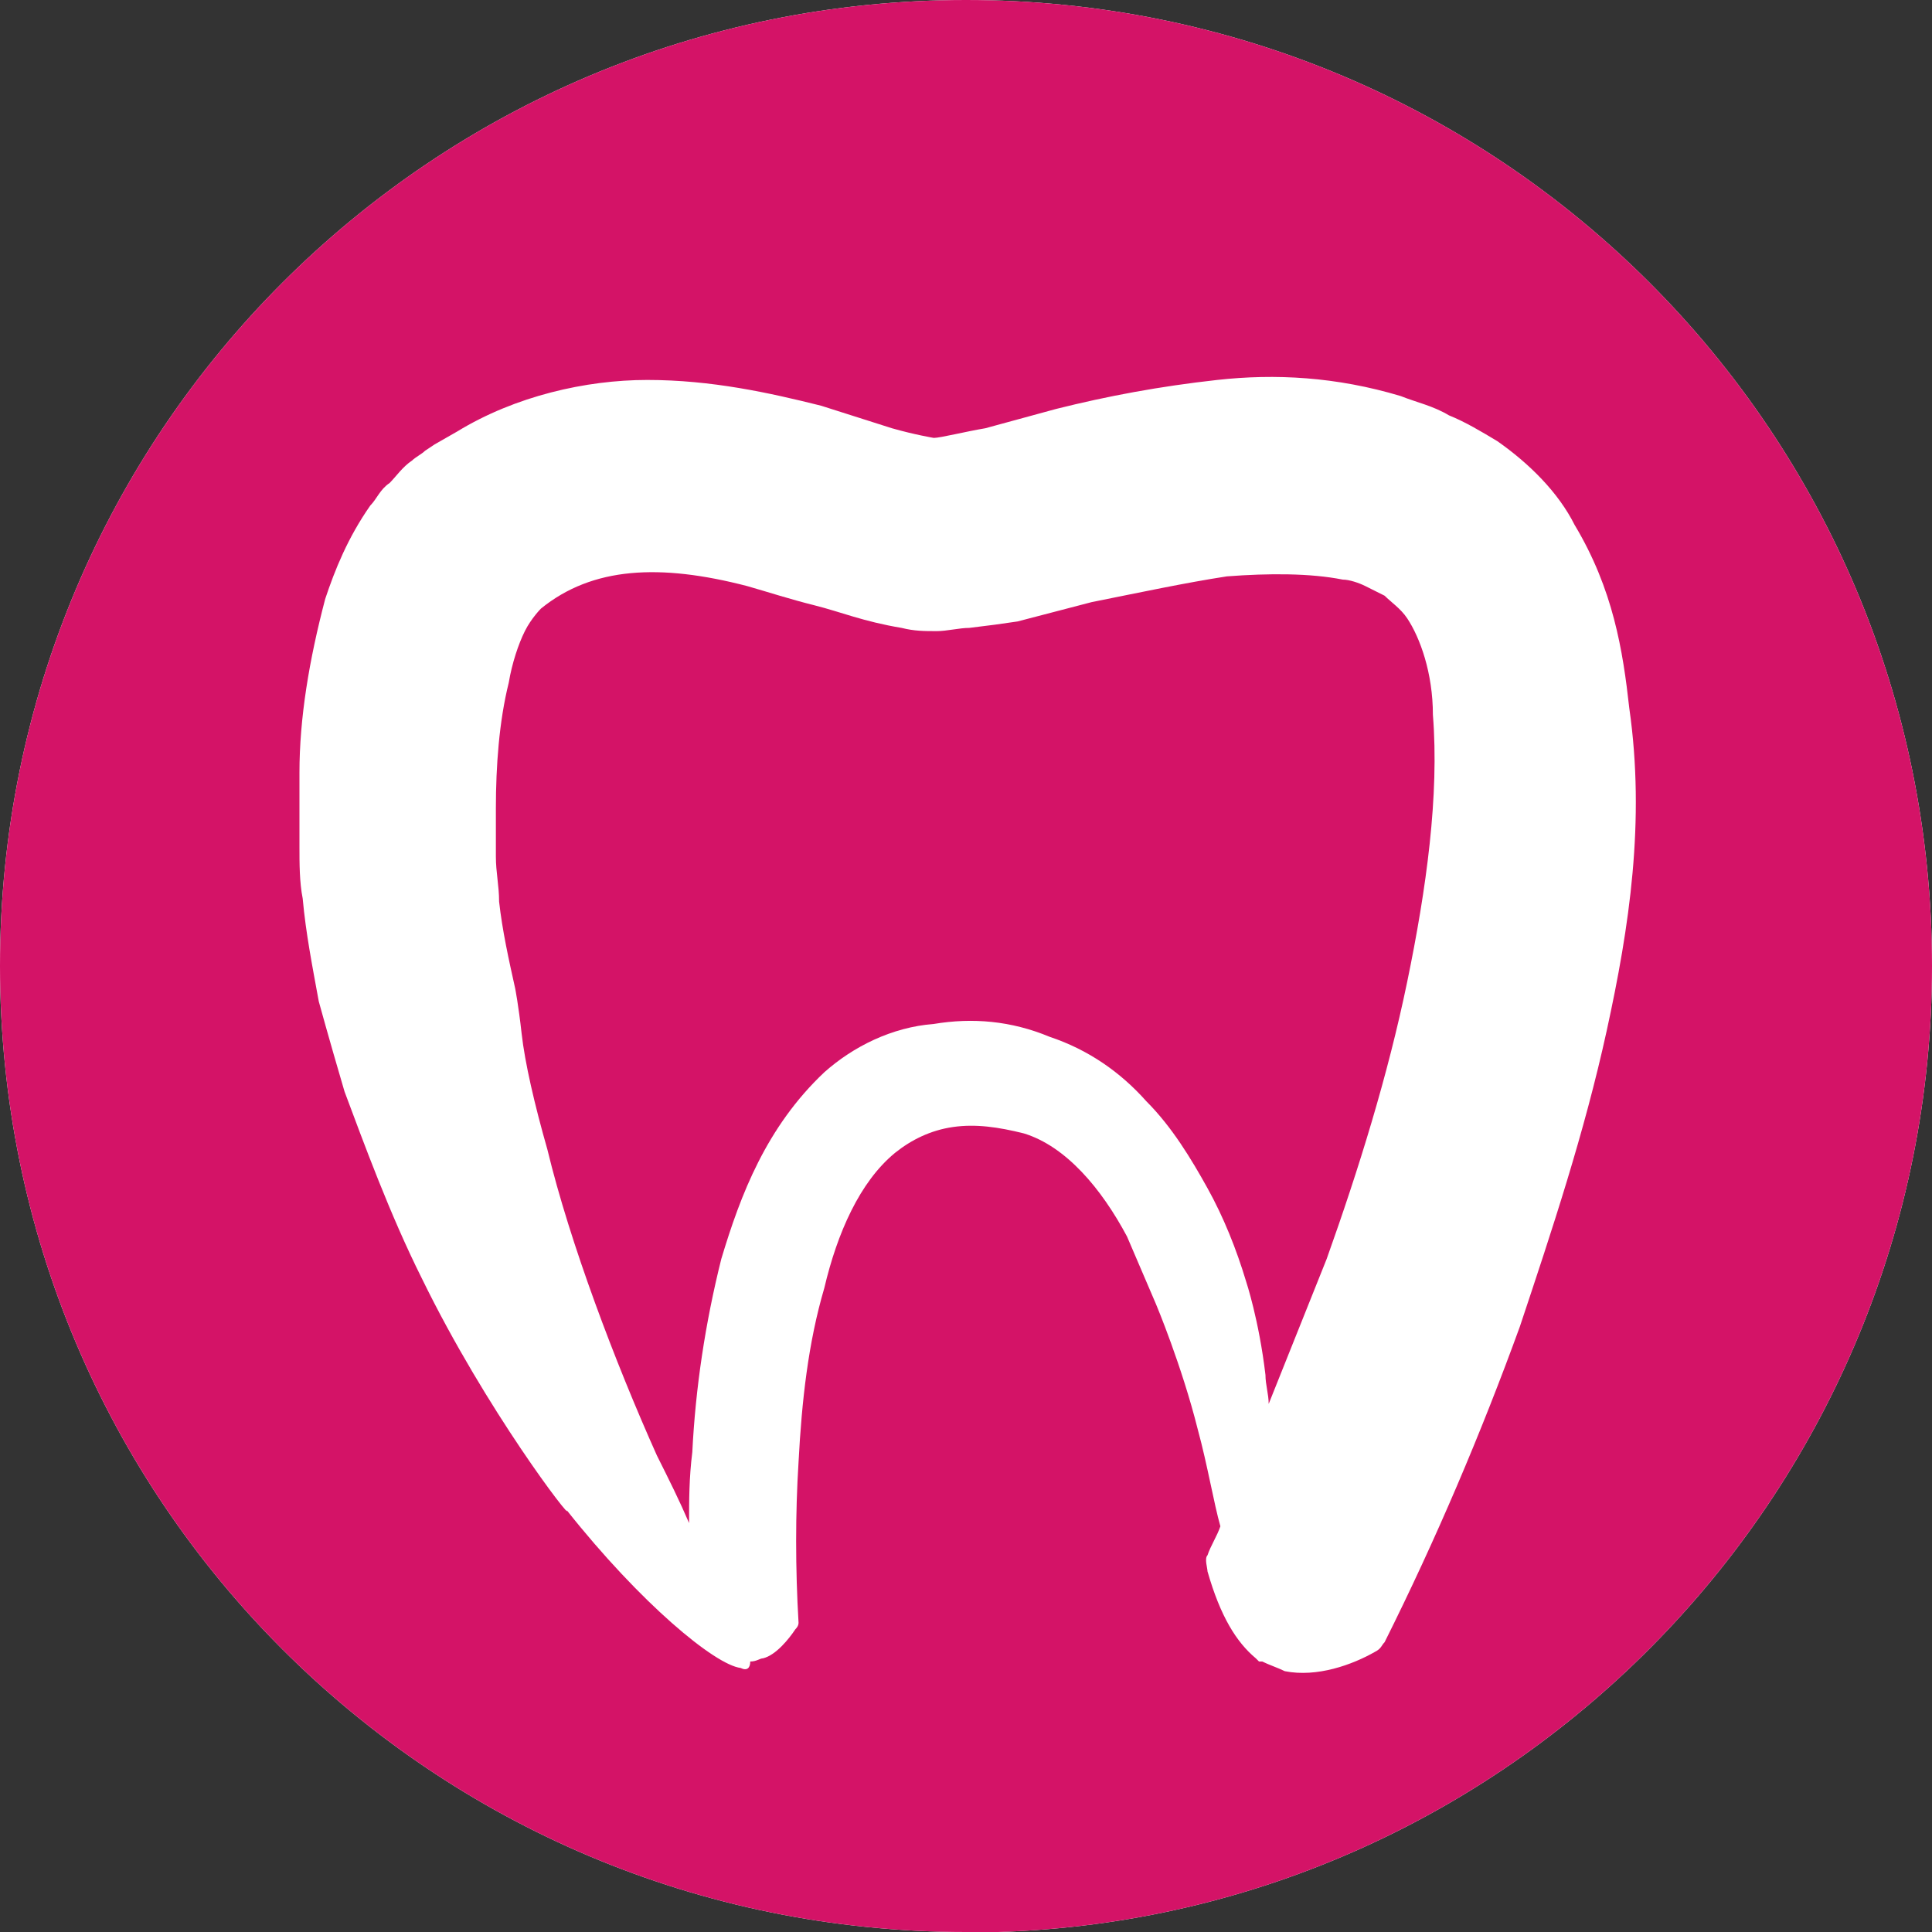 <?xml version="1.0" encoding="UTF-8"?>
<svg id="Layer_1" xmlns="http://www.w3.org/2000/svg" version="1.1" viewBox="0 0 60 60">
  <rect x="0" y="0" width="60" height="60" fill="#333333" stroke="none"/>
  <!-- Generator: Adobe Illustrator 29.5.1, SVG Export Plug-In . SVG Version: 2.1.0 Build 141)  -->
  <defs>
    <style>
      .st0 {
        fill: #d41367;
      }

      .st1 {
        fill: #fff;
      }
    </style>
  </defs>
  <path class="st1" d="M30,0C13.4,0,0,13.4,0,30s13.4,30,30,30h1c16.1-.5,29-13.8,29-30C60,13.4,46.6,0,30,0Z"/>
  <g>
    <path class="st0" d="M43.7,19.2c-.2-.3-.5-.5-.7-.7l-.6-.3c-.2-.1-.5-.2-.7-.2-1-.2-2.3-.2-3.6-.1-1.3.2-2.7.5-4.2.8l-2.3.6-.7.1-.8.1c-.3,0-.7.1-1,.1-.4,0-.7,0-1.1-.1-1.2-.2-1.9-.5-2.7-.7-.8-.2-1.4-.4-2.1-.6-2.7-.7-4.8-.6-6.4.7,0,0-.3.3-.5.7-.2.4-.4,1-.5,1.6-.3,1.2-.4,2.6-.4,3.9v1.5c0,.5.1.9.1,1.4.1.9.3,1.8.5,2.7,0,0,.1.5.2,1.4s.4,2.2.8,3.6c.7,2.9,2.1,6.6,3.4,9.5.4.8.7,1.4,1,2.1,0-.7,0-1.4.1-2.2.1-2,.4-4,.9-6,.6-2,1.4-4.1,3.2-5.8.9-.8,2.1-1.4,3.4-1.5,1.2-.2,2.4-.1,3.6.4,1.2.4,2.2,1.1,3,2,.8.8,1.4,1.8,1.9,2.7s.9,1.9,1.2,2.9c0,0,.4,1.2.6,2.9,0,.3.1.6.1.9.6-1.5,1.2-3,1.8-4.5,1-2.8,1.9-5.7,2.5-8.6s1-5.8.8-8.3c0-1.3-.4-2.4-.8-3Z"/>
    <path class="st0" d="M30,0C13.4,0,0,13.4,0,30s13.4,30,30,30h1c16.1-.5,29-13.8,29-30C60,13.4,46.6,0,30,0ZM49.9,32c-.7,3.2-1.7,6.2-2.7,9.2-1.2,3.3-2.6,6.6-4.2,9.8-.1.1-.1.2-.3.3-.7.4-1.8.8-2.8.6-.2-.1-.5-.2-.7-.3h-.1l-.1-.1c-.6-.5-1.1-1.3-1.5-2.7,0-.1-.1-.4,0-.5.1-.3.3-.6.4-.9-.2-.7-.4-1.9-.7-3-.5-2-1.3-3.9-1.3-3.9-.3-.7-.6-1.4-.9-2.1-.8-1.5-1.9-2.8-3.2-3.2-.8-.2-1.5-.3-2.2-.2-.7.1-1.3.4-1.8.8-1.1.9-1.8,2.5-2.2,4.2-.5,1.7-.7,3.5-.8,5.4-.1,1.6-.1,3.3,0,5q0,.1-.1.2c-.2.3-.6.8-1,.9-.1,0-.2.1-.4.1,0,.2-.1.3-.3.2-.8-.1-3.1-2-5.4-4.9.2.4-2.5-3.1-4.5-7.2-1-2-1.8-4.2-2.4-5.8-.5-1.7-.8-2.8-.8-2.8-.2-1.1-.4-2.1-.5-3.2-.1-.5-.1-1.1-.1-1.6v-2.3c0-1.7.3-3.5.8-5.4.3-.9.7-1.9,1.4-2.9.2-.2.3-.5.6-.7.2-.2.4-.5.7-.7.1-.1.3-.2.4-.3l.3-.2.7-.4c1.8-1.1,4-1.6,5.9-1.6,2,0,3.8.4,5.4.8l2.2.7c.7.2,1.3.3,1.3.3.2,0,1-.2,1.6-.3l2.2-.6c1.6-.4,3.2-.7,5-.9s3.7-.1,5.7.5c.5.2,1,.3,1.5.6.5.2,1,.5,1.5.8,1,.7,1.9,1.6,2.4,2.6,1.2,2,1.5,3.9,1.7,5.7.5,3.5-0,6.8-.7,10Z"/>
  </g>
</svg>